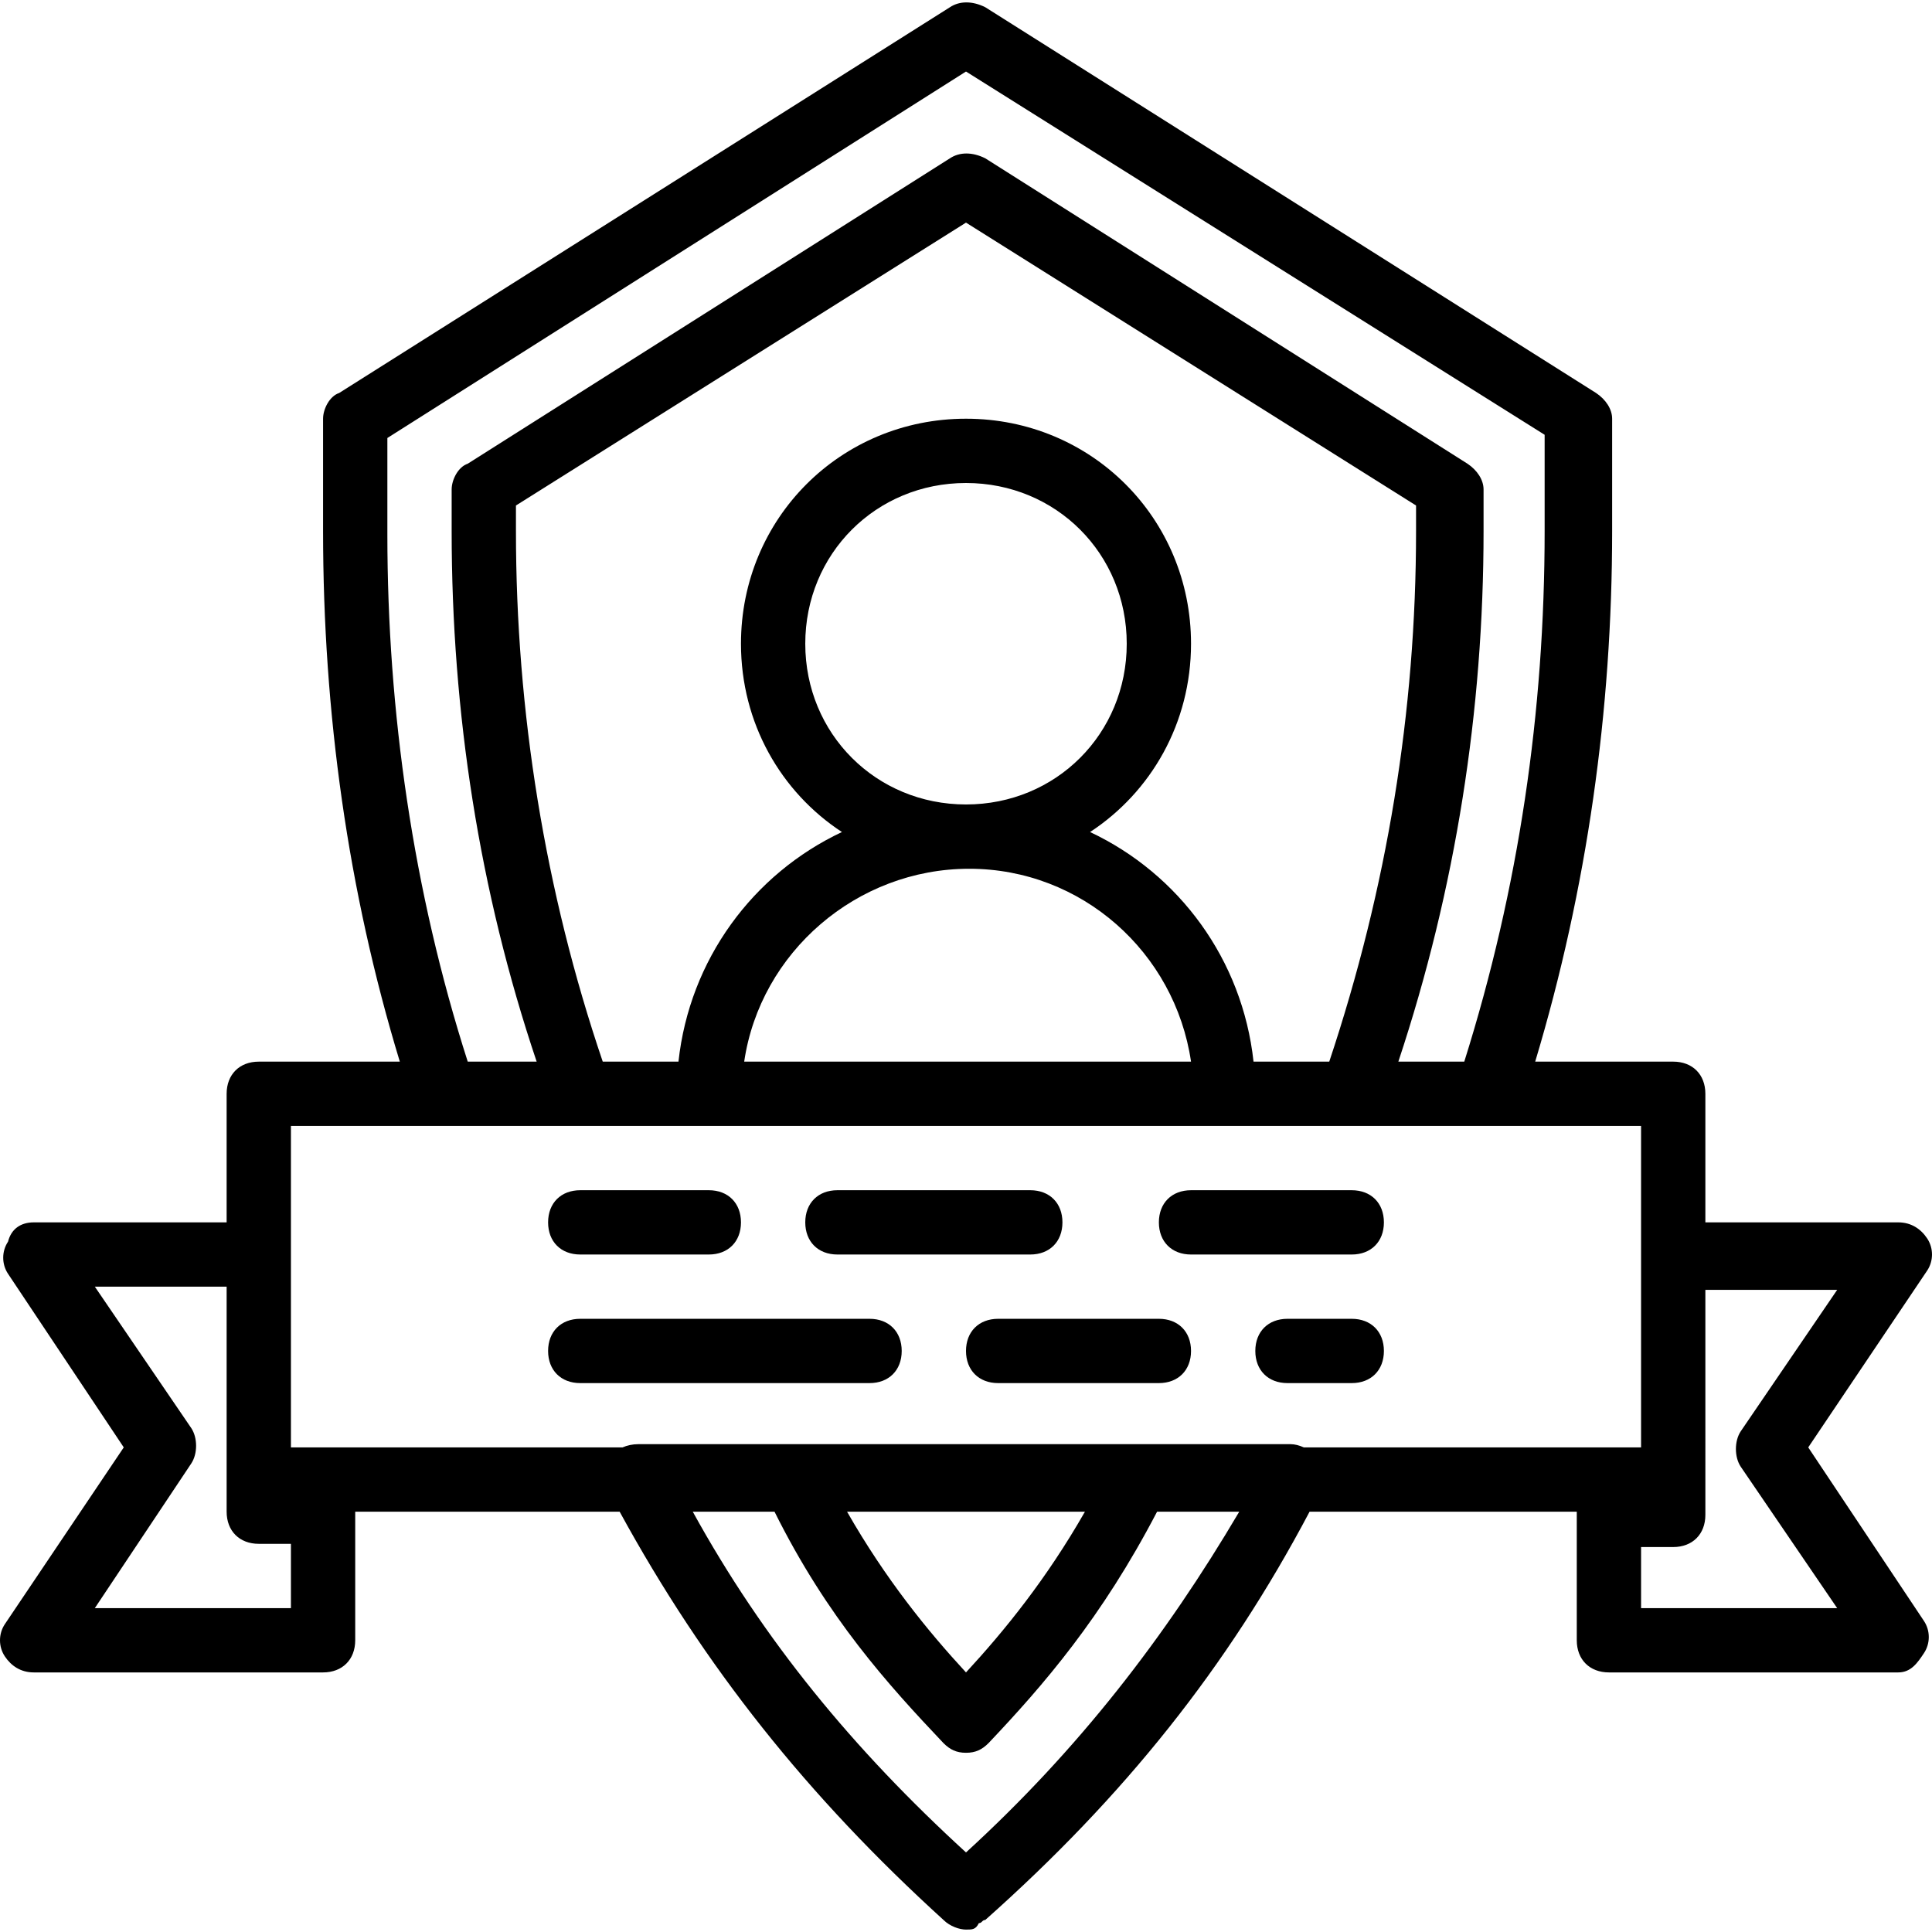 <?xml version="1.0" encoding="iso-8859-1"?>
<!-- Uploaded to: SVG Repo, www.svgrepo.com, Generator: SVG Repo Mixer Tools -->
<svg fill="#000000" height="800px" width="800px" version="1.1" id="Layer_1" xmlns="http://www.w3.org/2000/svg" xmlns:xlink="http://www.w3.org/1999/xlink" 
	 viewBox="0 0 512.853 512.853" xml:space="preserve">
<g transform="translate(1 1)">
	<g>
		<g>
			<path d="M479,383.213l31.573-46.933c1.707-2.56,1.707-5.973,0-8.533c-1.707-2.56-4.267-4.267-7.68-4.267h-51.2v-34.133
				c0-5.12-3.413-8.533-8.533-8.533h-36.64c13.833-46.032,20.426-93.415,20.426-140.8v-29.867c0-2.56-1.707-5.12-4.267-6.827
				L260.547,0.92c-3.413-1.707-6.827-1.707-9.387,0L89.027,103.32c-2.56,0.853-4.267,4.267-4.267,6.827v29.867
				c0,48.113,6.578,95.493,20.374,140.8H67.693c-5.12,0-8.533,3.413-8.533,8.533v34.133H7.96c-3.413,0-5.973,1.707-6.827,5.12
				c-1.707,2.56-1.707,5.973,0,8.533l30.72,46.08L0.28,430.147c-1.707,2.56-1.707,5.973,0,8.533s4.267,4.267,7.68,4.267h76.8
				c5.12,0,8.533-3.413,8.533-8.533V400.28h70.192c22.523,41.219,49.909,75.593,85.968,108.373c1.707,1.707,4.267,2.56,5.973,2.56
				s2.56,0,3.413-1.707c0.853,0,0.853-0.853,1.707-0.853c36.882-32.784,64.315-67.147,86.084-108.373h70.929v34.133
				c0,5.12,3.413,8.533,8.533,8.533h76.8c3.413,0,5.12-2.56,6.827-5.12c1.707-2.56,1.707-5.973,0-8.533L479,383.213z
				 M101.827,140.867v-25.6l153.6-97.28l153.6,96.427v25.6c0,47.787-6.827,94.72-21.333,140.8h-17.501
				c15.295-46.032,22.621-93.415,22.621-140.8V128.92c0-2.56-1.707-5.12-4.267-6.827l-128-81.067c-3.413-1.707-6.827-1.707-9.387,0
				l-128,81.067c-2.56,0.853-4.267,4.267-4.267,6.827v11.093c0,48.113,7.309,95.493,22.563,140.8H123.16
				C108.653,235.587,101.827,187.8,101.827,140.867z M212.76,169.88c0-23.893,18.773-42.667,42.667-42.667
				c23.893,0,42.667,18.773,42.667,42.667s-18.773,42.667-42.667,42.667C231.533,212.547,212.76,193.773,212.76,169.88z
				 M256.28,229.613c29.867,0,54.613,22.187,58.88,51.2H196.547C200.813,251.8,226.413,229.613,256.28,229.613z M331.753,280.813
				c-2.951-27.13-19.812-49.845-43.392-60.948c16.205-10.62,26.799-28.931,26.799-49.985c0-33.28-26.453-59.733-59.733-59.733
				c-33.28,0-59.733,26.453-59.733,59.733c0,21.054,10.595,39.365,26.799,49.985c-23.58,11.103-40.441,33.818-43.392,60.948H159
				c-15.36-45.227-23.04-93.013-23.04-140.8v-6.827l119.467-75.093l119.467,75.093v6.827c0,47.787-7.68,94.72-23.04,140.8H331.753z
				 M76.227,425.88H24.173l25.6-38.4c1.707-2.56,1.707-6.827,0-9.387l-25.6-37.547H59.16v51.2v8.533c0,5.12,3.413,8.533,8.533,8.533
				h8.533V425.88z M255.427,490.733c-29.867-27.307-53.76-56.32-72.533-90.453h21.701c14.043,28.213,30.225,45.993,44.859,61.44
				c1.707,1.707,3.413,2.56,5.973,2.56s4.267-0.853,5.973-2.56c14.634-15.447,30.043-33.227,44.75-61.44h21.81
				C308.333,433.56,285.293,463.427,255.427,490.733z M287,400.28c-10.24,17.92-21.333,31.573-31.573,42.667
				c-10.24-11.093-21.333-24.747-31.573-42.667H287z M345.096,383.213c-1.186-0.538-2.408-0.853-3.482-0.853H168.387
				c-1.443,0-2.883,0.308-4.133,0.853H76.227v-51.2V297.88h40.96h35.84h34.133h136.533h34.133h35.84h40.96v34.133v51.2H345.096z
				 M434.627,425.88v-16.213h8.533c5.12,0,8.533-3.413,8.533-8.533v-9.387V341.4h34.987l-25.6,37.547
				c-1.707,2.56-1.707,6.827,0,9.387l25.6,37.547H434.627z"/>
			<path d="M153.027,332.013h34.133c5.12,0,8.533-3.413,8.533-8.533s-3.413-8.533-8.533-8.533h-34.133
				c-5.12,0-8.533,3.413-8.533,8.533S147.907,332.013,153.027,332.013z"/>
			<path d="M221.293,332.013h51.2c5.12,0,8.533-3.413,8.533-8.533s-3.413-8.533-8.533-8.533h-51.2c-5.12,0-8.533,3.413-8.533,8.533
				S216.173,332.013,221.293,332.013z"/>
			<path d="M229.827,349.08h-76.8c-5.12,0-8.533,3.413-8.533,8.533s3.413,8.533,8.533,8.533h76.8c5.12,0,8.533-3.413,8.533-8.533
				S234.947,349.08,229.827,349.08z"/>
			<path d="M357.827,349.08H340.76c-5.12,0-8.533,3.413-8.533,8.533s3.413,8.533,8.533,8.533h17.067c5.12,0,8.533-3.413,8.533-8.533
				S362.947,349.08,357.827,349.08z"/>
			<path d="M306.627,349.08H263.96c-5.12,0-8.533,3.413-8.533,8.533s3.413,8.533,8.533,8.533h42.667c5.12,0,8.533-3.413,8.533-8.533
				S311.747,349.08,306.627,349.08z"/>
			<path d="M357.827,314.947H315.16c-5.12,0-8.533,3.413-8.533,8.533s3.413,8.533,8.533,8.533h42.667
				c5.12,0,8.533-3.413,8.533-8.533S362.947,314.947,357.827,314.947z"/>
		</g>
	</g>
</g>
</svg>